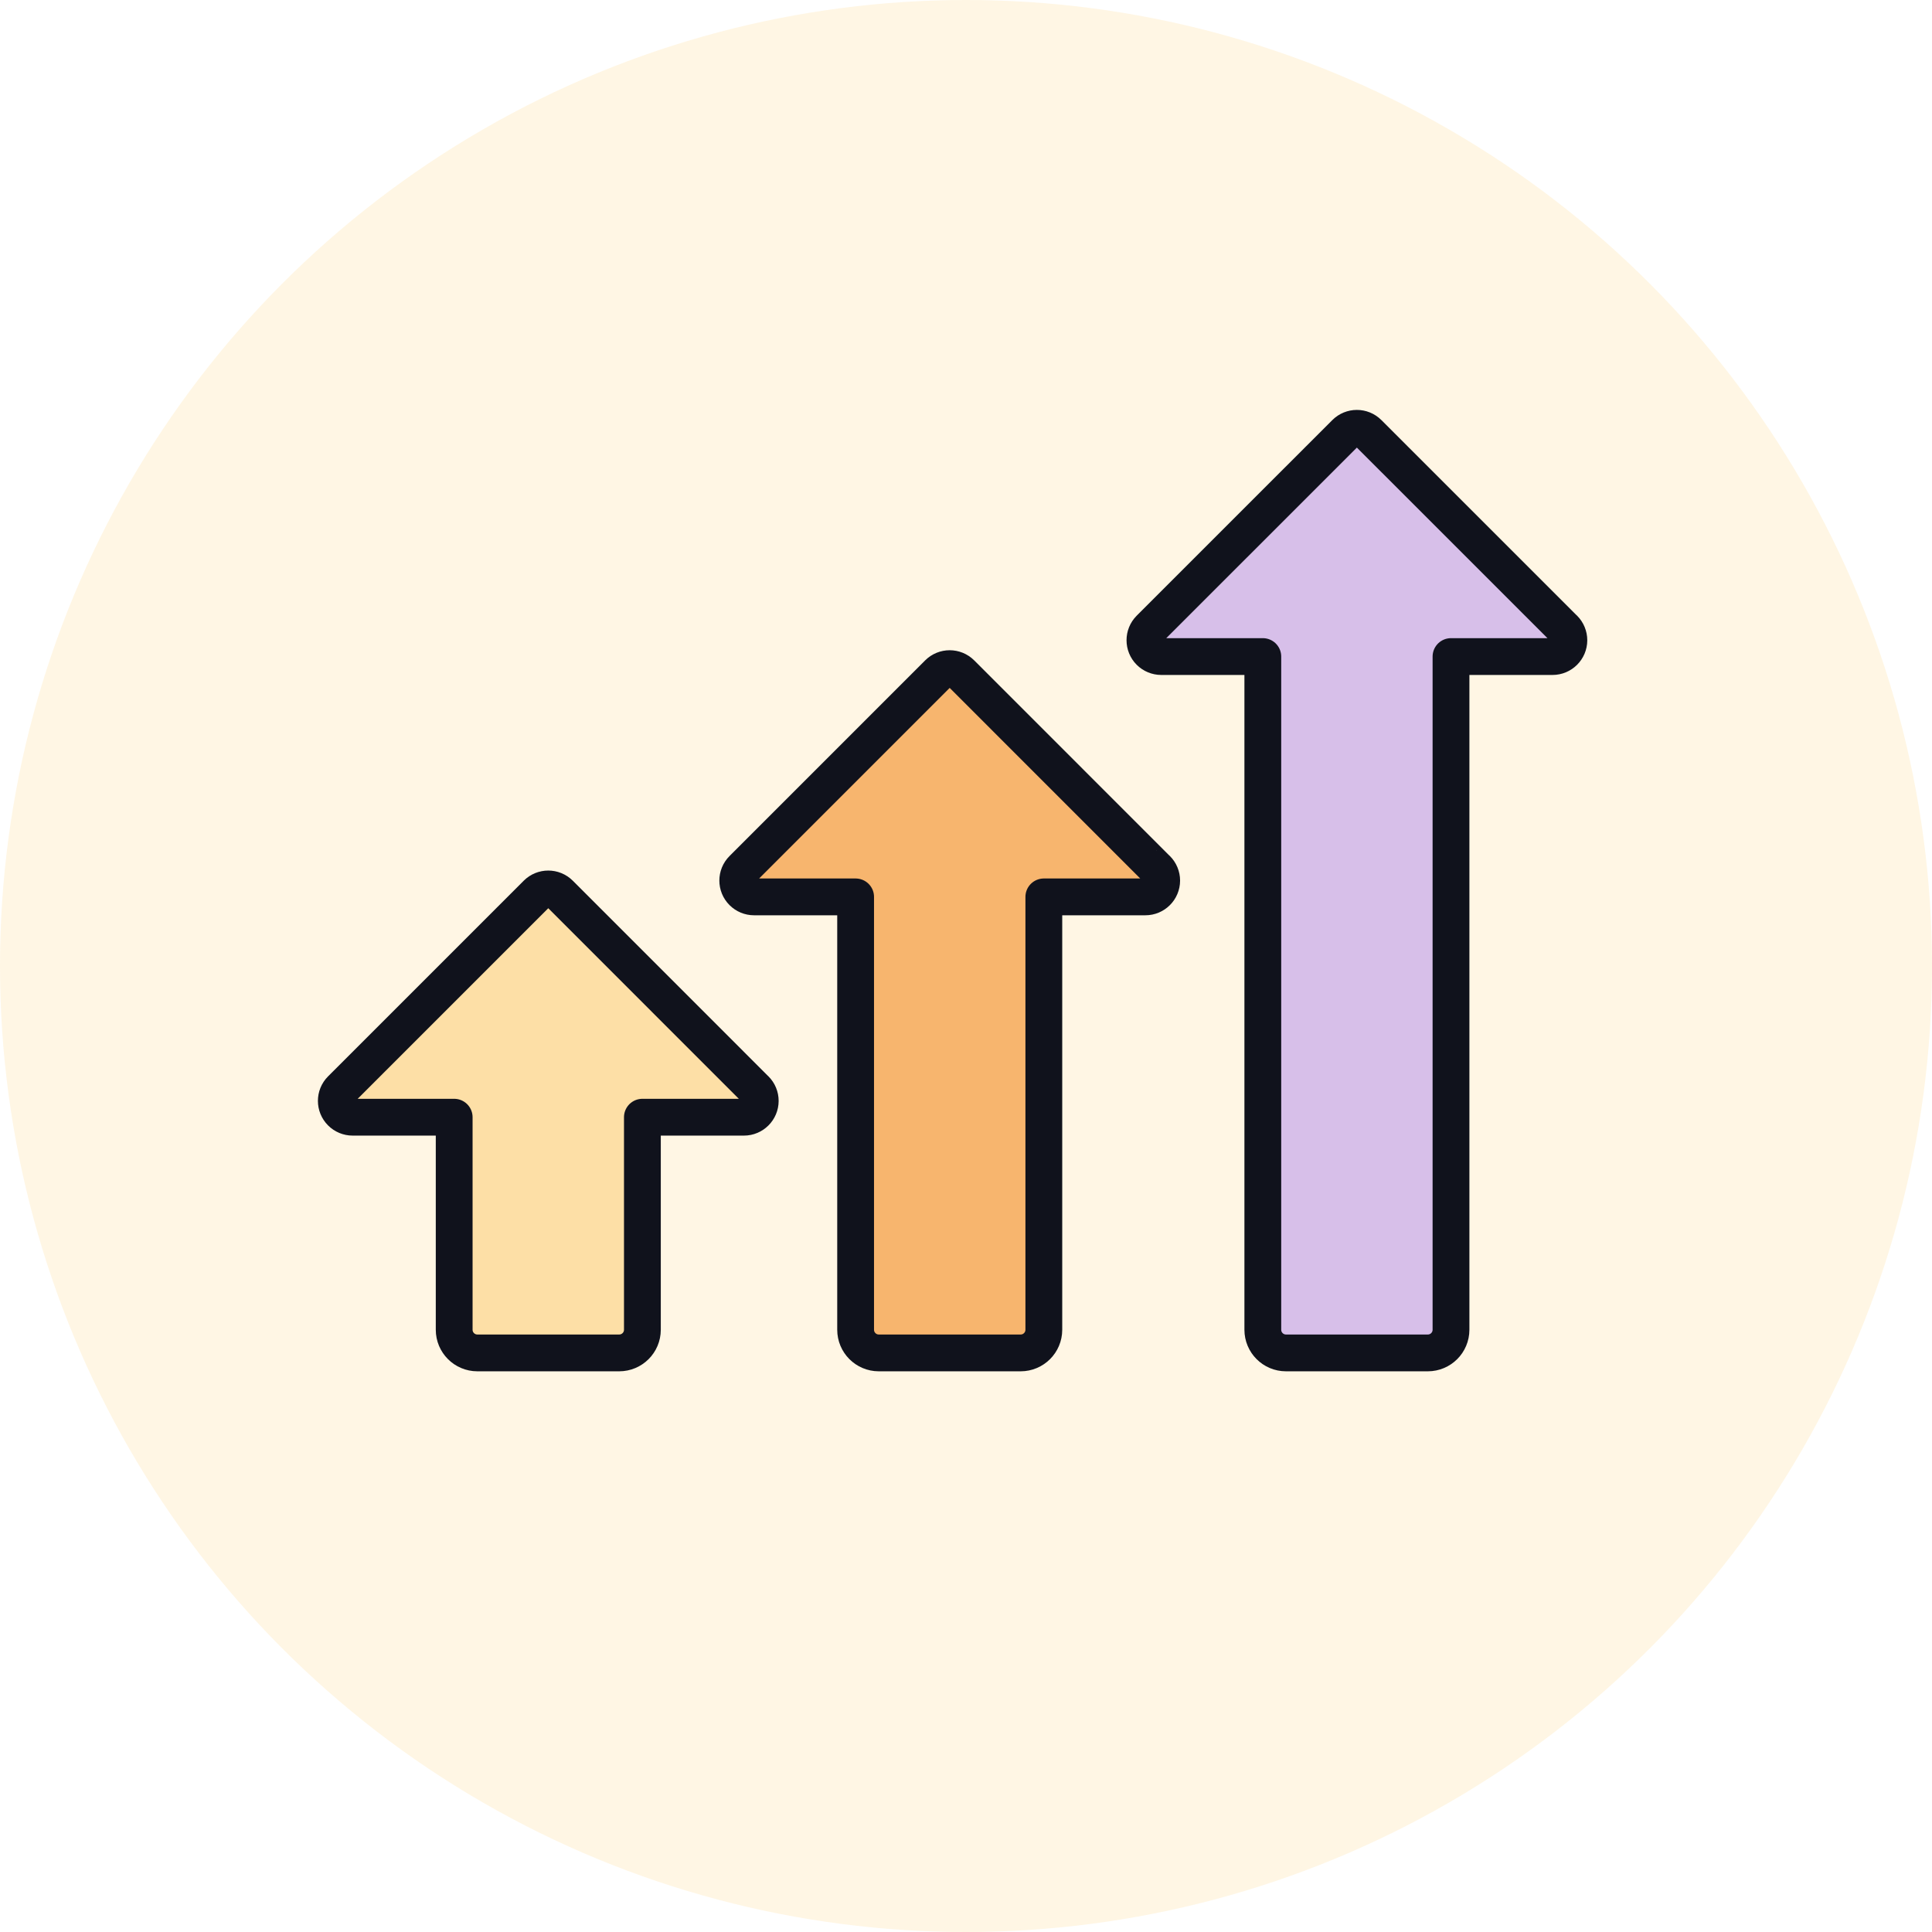 <svg width="84" height="84" viewBox="0 0 84 84" fill="none" xmlns="http://www.w3.org/2000/svg">
<circle cx="42" cy="42" r="42" fill="#FDDFA6" fill-opacity="0.3"/>
<path d="M32.844 47.364L24.339 38.858C24.062 38.581 23.613 38.581 23.336 38.858L14.83 47.364C14.553 47.64 14.553 48.089 14.83 48.366C14.963 48.499 15.143 48.574 15.332 48.574H19.747V57.815C19.747 58.371 20.198 58.822 20.755 58.822H26.922C27.479 58.822 27.93 58.371 27.93 57.815V48.574H32.345C32.736 48.574 33.053 48.257 33.054 47.866C33.054 47.678 32.98 47.497 32.846 47.364H32.844Z" fill="#FDDFA6" stroke="#10121C" stroke-width="1.6" stroke-linecap="round" stroke-linejoin="round"/>
<path d="M50.297 37.785L41.792 29.279C41.515 29.002 41.066 29.002 40.789 29.279L32.284 37.785C32.007 38.062 32.007 38.51 32.284 38.787C32.417 38.92 32.597 38.995 32.786 38.995H37.201V57.815C37.201 58.371 37.652 58.822 38.208 58.822H44.376C44.933 58.822 45.384 58.371 45.384 57.815V38.995H49.798C50.19 38.995 50.507 38.678 50.508 38.287C50.508 38.099 50.433 37.918 50.3 37.785H50.297Z" fill="#F7B56E" stroke="#10121C" stroke-width="1.6" stroke-linecap="round" stroke-linejoin="round"/>
<path d="M68.001 27.335L59.495 18.83C59.219 18.553 58.77 18.553 58.493 18.83L49.987 27.335C49.711 27.612 49.711 28.061 49.987 28.338C50.121 28.471 50.301 28.546 50.49 28.546H54.905V57.815C54.905 58.371 55.356 58.822 55.912 58.822H62.08C62.636 58.822 63.087 58.371 63.087 57.815V28.546H67.502C67.894 28.546 68.211 28.229 68.212 27.838C68.212 27.65 68.137 27.469 68.004 27.335H68.001Z" fill="#D7BFE9" stroke="#10121C" stroke-width="1.6" stroke-linecap="round" stroke-linejoin="round"/>
</svg>
